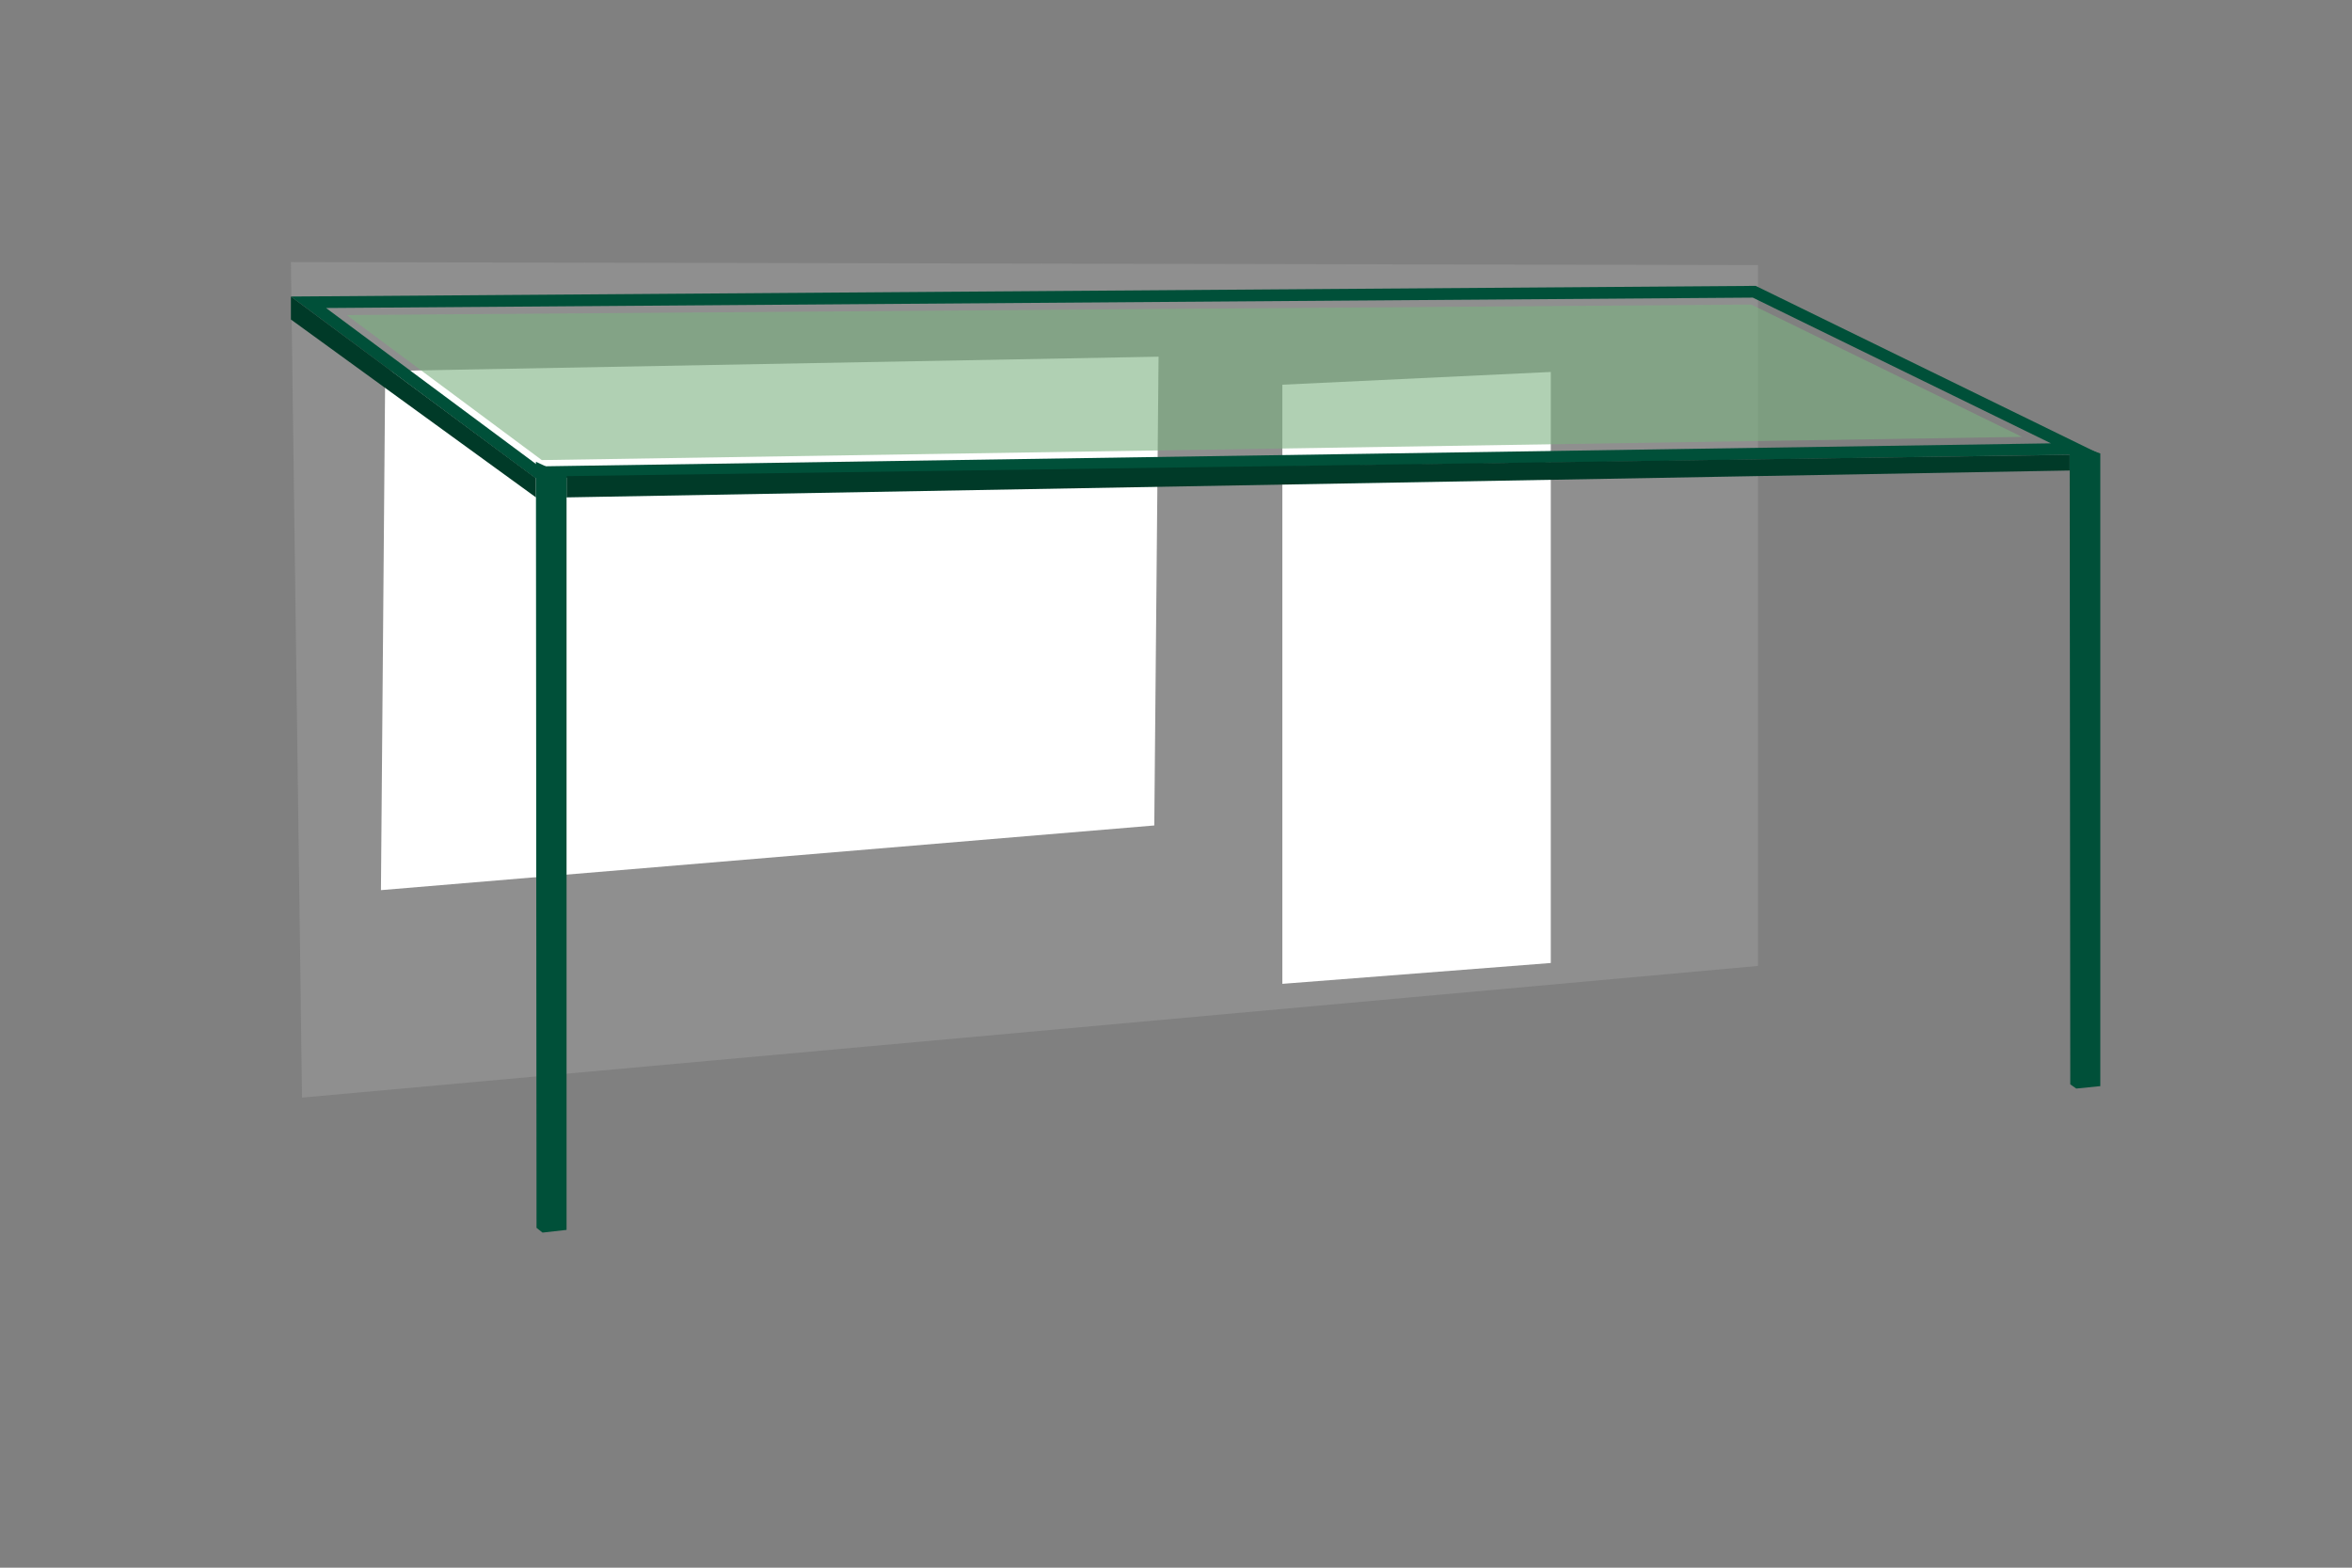 <svg id="Ebene_1" data-name="Ebene 1" xmlns="http://www.w3.org/2000/svg" width="600" height="400" viewBox="0 0 600 400"><rect x="0" y="0" width="600" height="400" fill="#808080" stroke="none"/><title>_Garten-und-Landschaftsbau_Aroundhome_Product_Icons</title><polygon points="74.21 66.87 77.04 280.06 448.47 246.46 448.47 67.64 74.21 66.87" style="fill:#b3b3b3;opacity:0.3"/><polygon points="98.27 94.67 97.18 227.12 294.46 210.62 295.55 91.01 98.27 94.67" style="fill:#fff"/><polygon points="327.13 98.16 327.13 251.03 395.61 245.71 395.61 94.91 327.13 98.16" style="fill:#fff"/><polygon points="88.44 80.39 138.21 117.39 515.83 111.47 446.74 77.7 88.44 80.39" style="fill:#7cb180;opacity:0.6"/><path d="M447.14,75.94l76.07,37.18L137.55,119,83.18,78.59l364-2.65m.68-3L74.21,75.66,136.57,122l399.22-6.1-88-43Z" style="fill:#005039"/><polygon points="74.21 75.66 74.21 81.52 136.72 126.91 136.72 122.03 74.21 75.66" style="fill:#003a28"/><polyline points="144.53 126.91 527.98 120.05 527.98 116.05 144.53 121.49 144.53 126.91" style="fill:#003a28"/><polygon points="136.72 117.82 136.87 313.29 138.4 314.5 144.53 313.81 144.53 121.49 136.72 117.82" style="fill:#005039"/><polygon points="527.98 112.89 528.13 276.67 529.66 277.75 535.79 277.13 535.79 115.71 527.98 112.89" style="fill:#005039"/></svg>